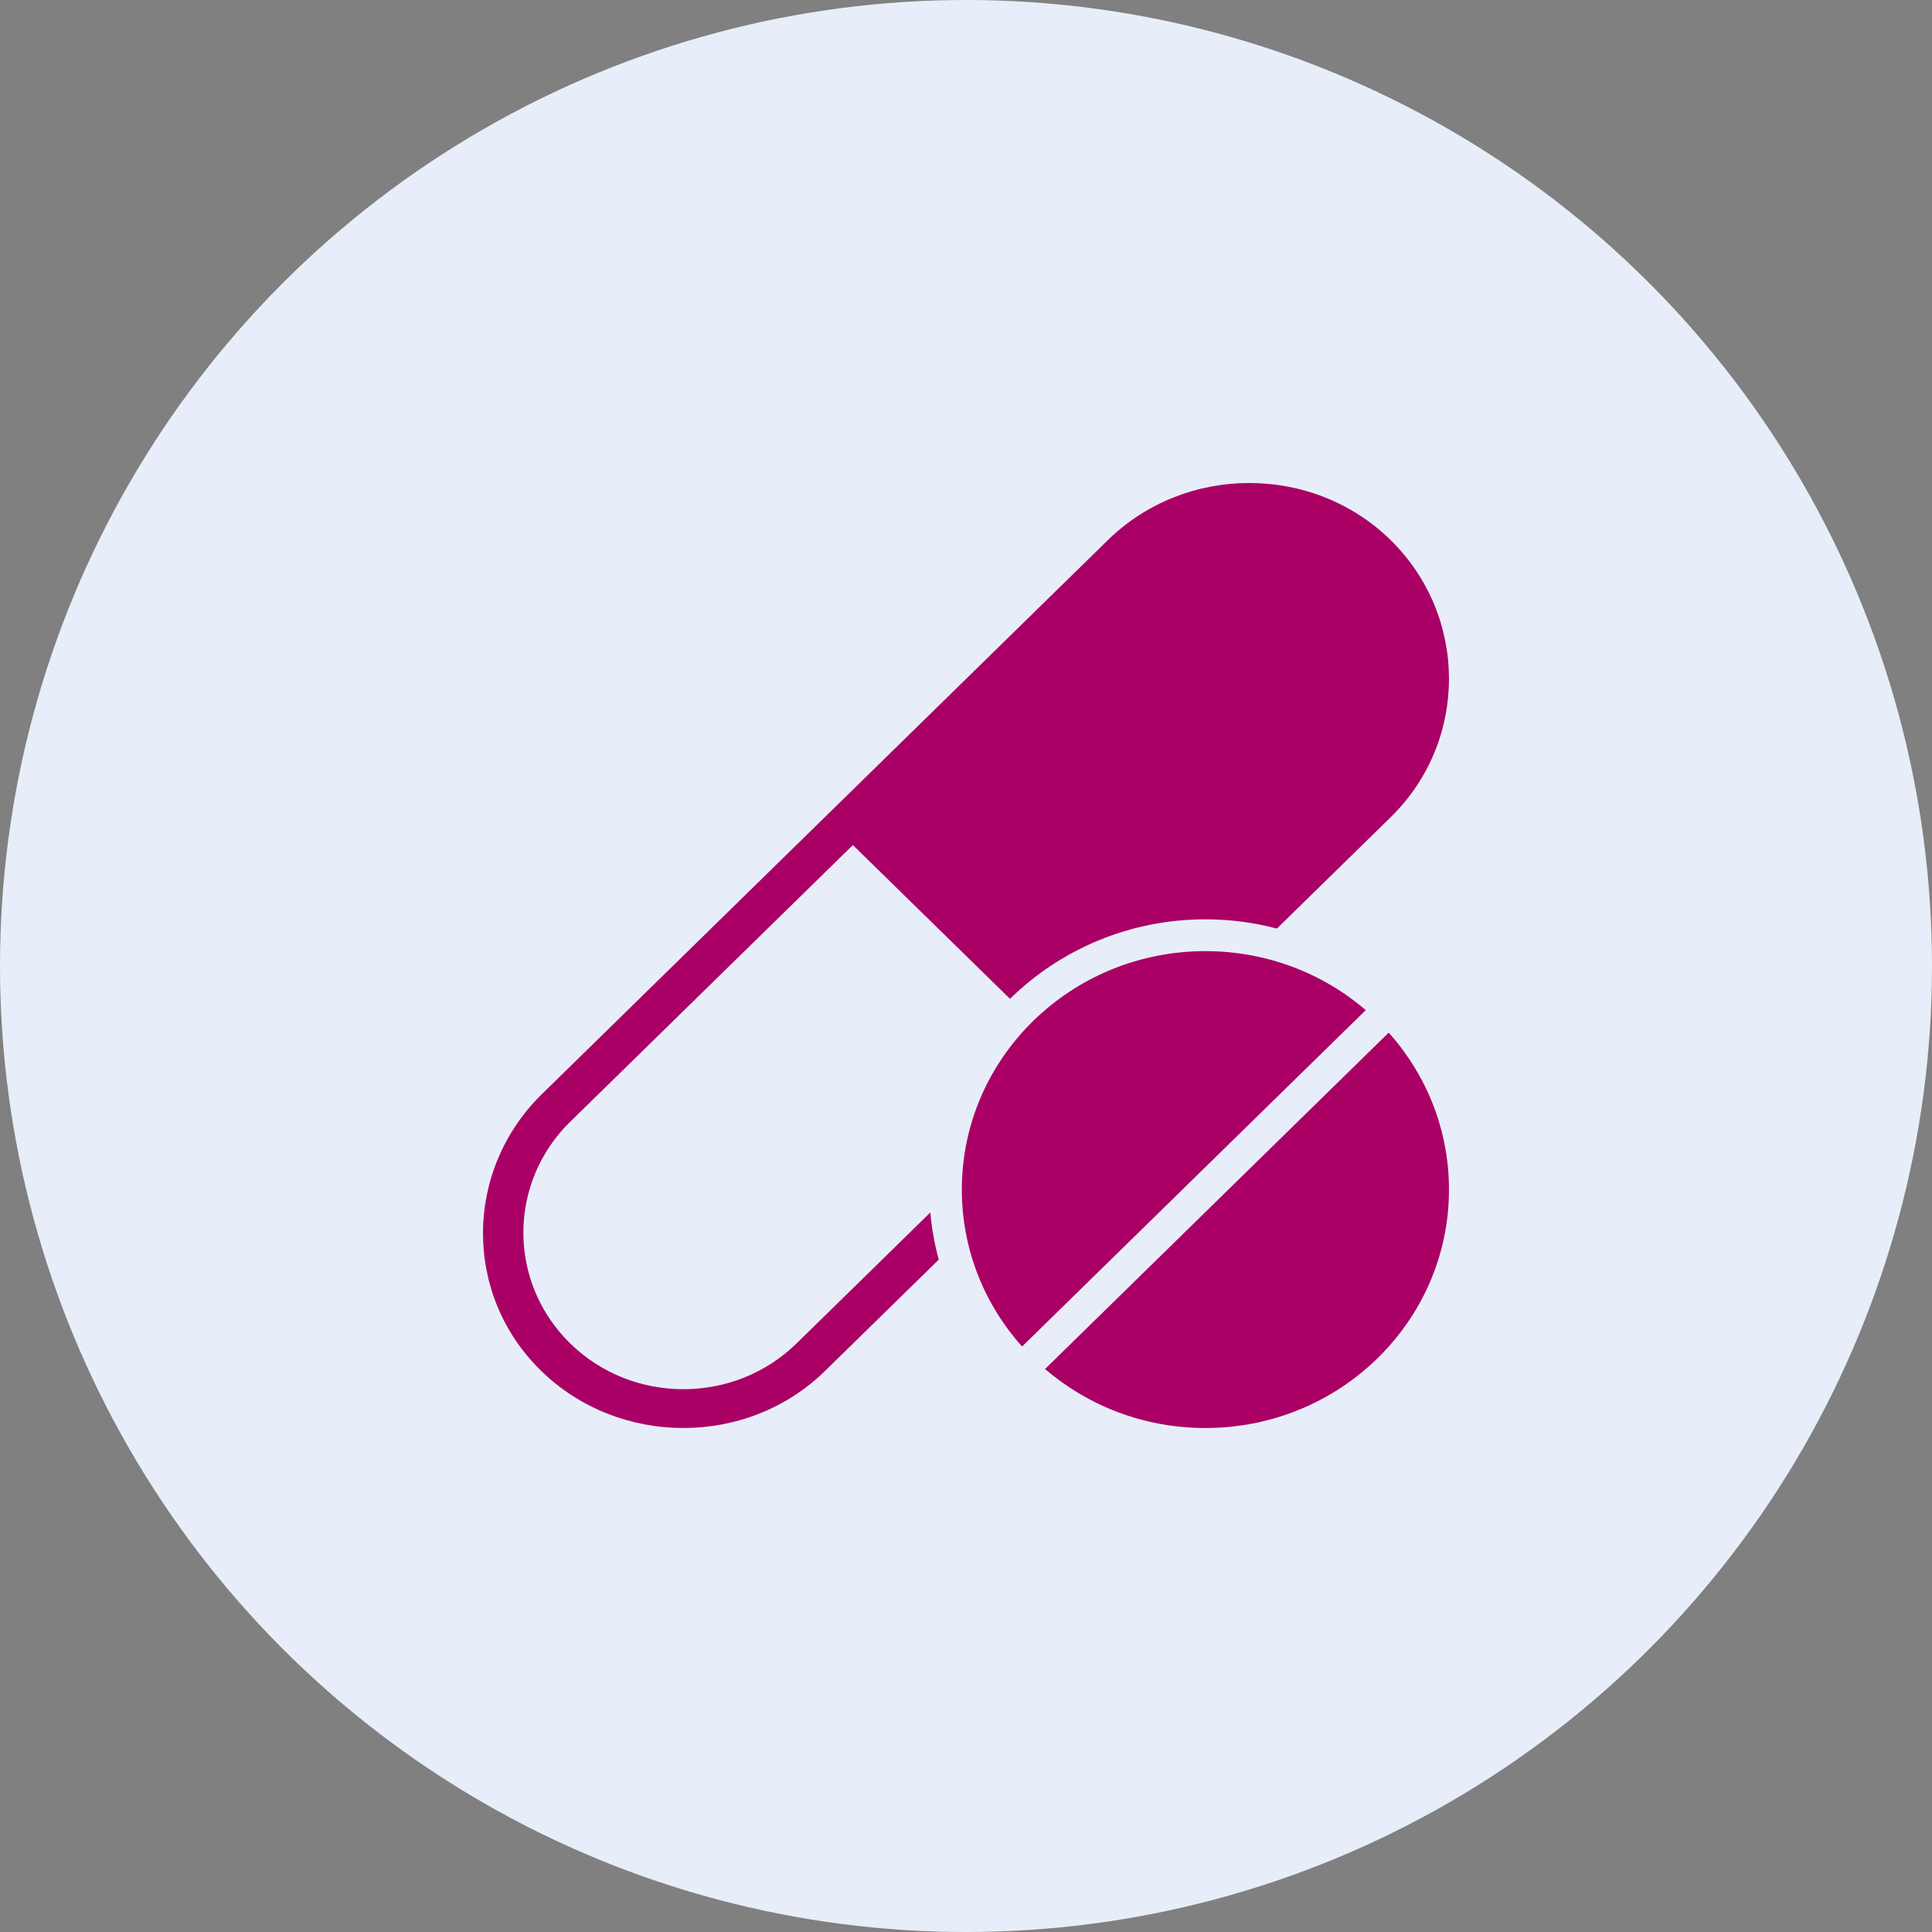 <svg width="92" height="92" viewBox="0 0 92 92" fill="none" xmlns="http://www.w3.org/2000/svg">
<rect x="0" y="0" width="92" height="92" fill="#808080" stroke="none"/>
<circle cx="46" cy="46" r="46" fill="#E7EEFA"/>
<g clip-path="url(#clip0_379_5845)">
<path d="M37.932 63.971C34.96 66.88 30.123 66.88 27.151 63.971C24.18 61.062 24.18 56.328 27.151 53.419L40.614 40.242L48.095 47.564C50.477 45.227 53.768 43.778 57.399 43.778C58.577 43.778 59.719 43.931 60.806 44.217L66.226 38.912C69.931 35.286 69.918 29.34 66.216 25.713C62.51 22.09 56.456 22.097 52.751 25.723L39.266 38.923L25.805 52.1C22.099 55.727 22.048 61.636 25.753 65.263L25.76 65.27C29.466 68.897 35.574 68.918 39.28 65.29L44.703 59.982C44.504 59.256 44.369 58.506 44.302 57.736L37.932 63.971H37.932Z" fill="#AA0065"/>
<path d="M57.4 45.292C50.994 45.292 45.801 50.376 45.801 56.646C45.801 59.509 46.884 62.124 48.67 64.121L65.038 48.1C62.997 46.352 60.325 45.292 57.401 45.292L57.4 45.292Z" fill="#AA0065"/>
<path d="M66.13 49.171L49.763 65.192C51.803 66.94 54.475 68.001 57.399 68.001C63.806 68.001 68.999 62.917 68.999 56.647C68.999 53.784 67.915 51.169 66.129 49.172L66.13 49.171Z" fill="#AA0065"/>
</g>
<defs>
<clipPath id="clip0_379_5845">
<rect width="46" height="45" fill="white" transform="translate(23 23)"/>
</clipPath>
</defs>
</svg>
